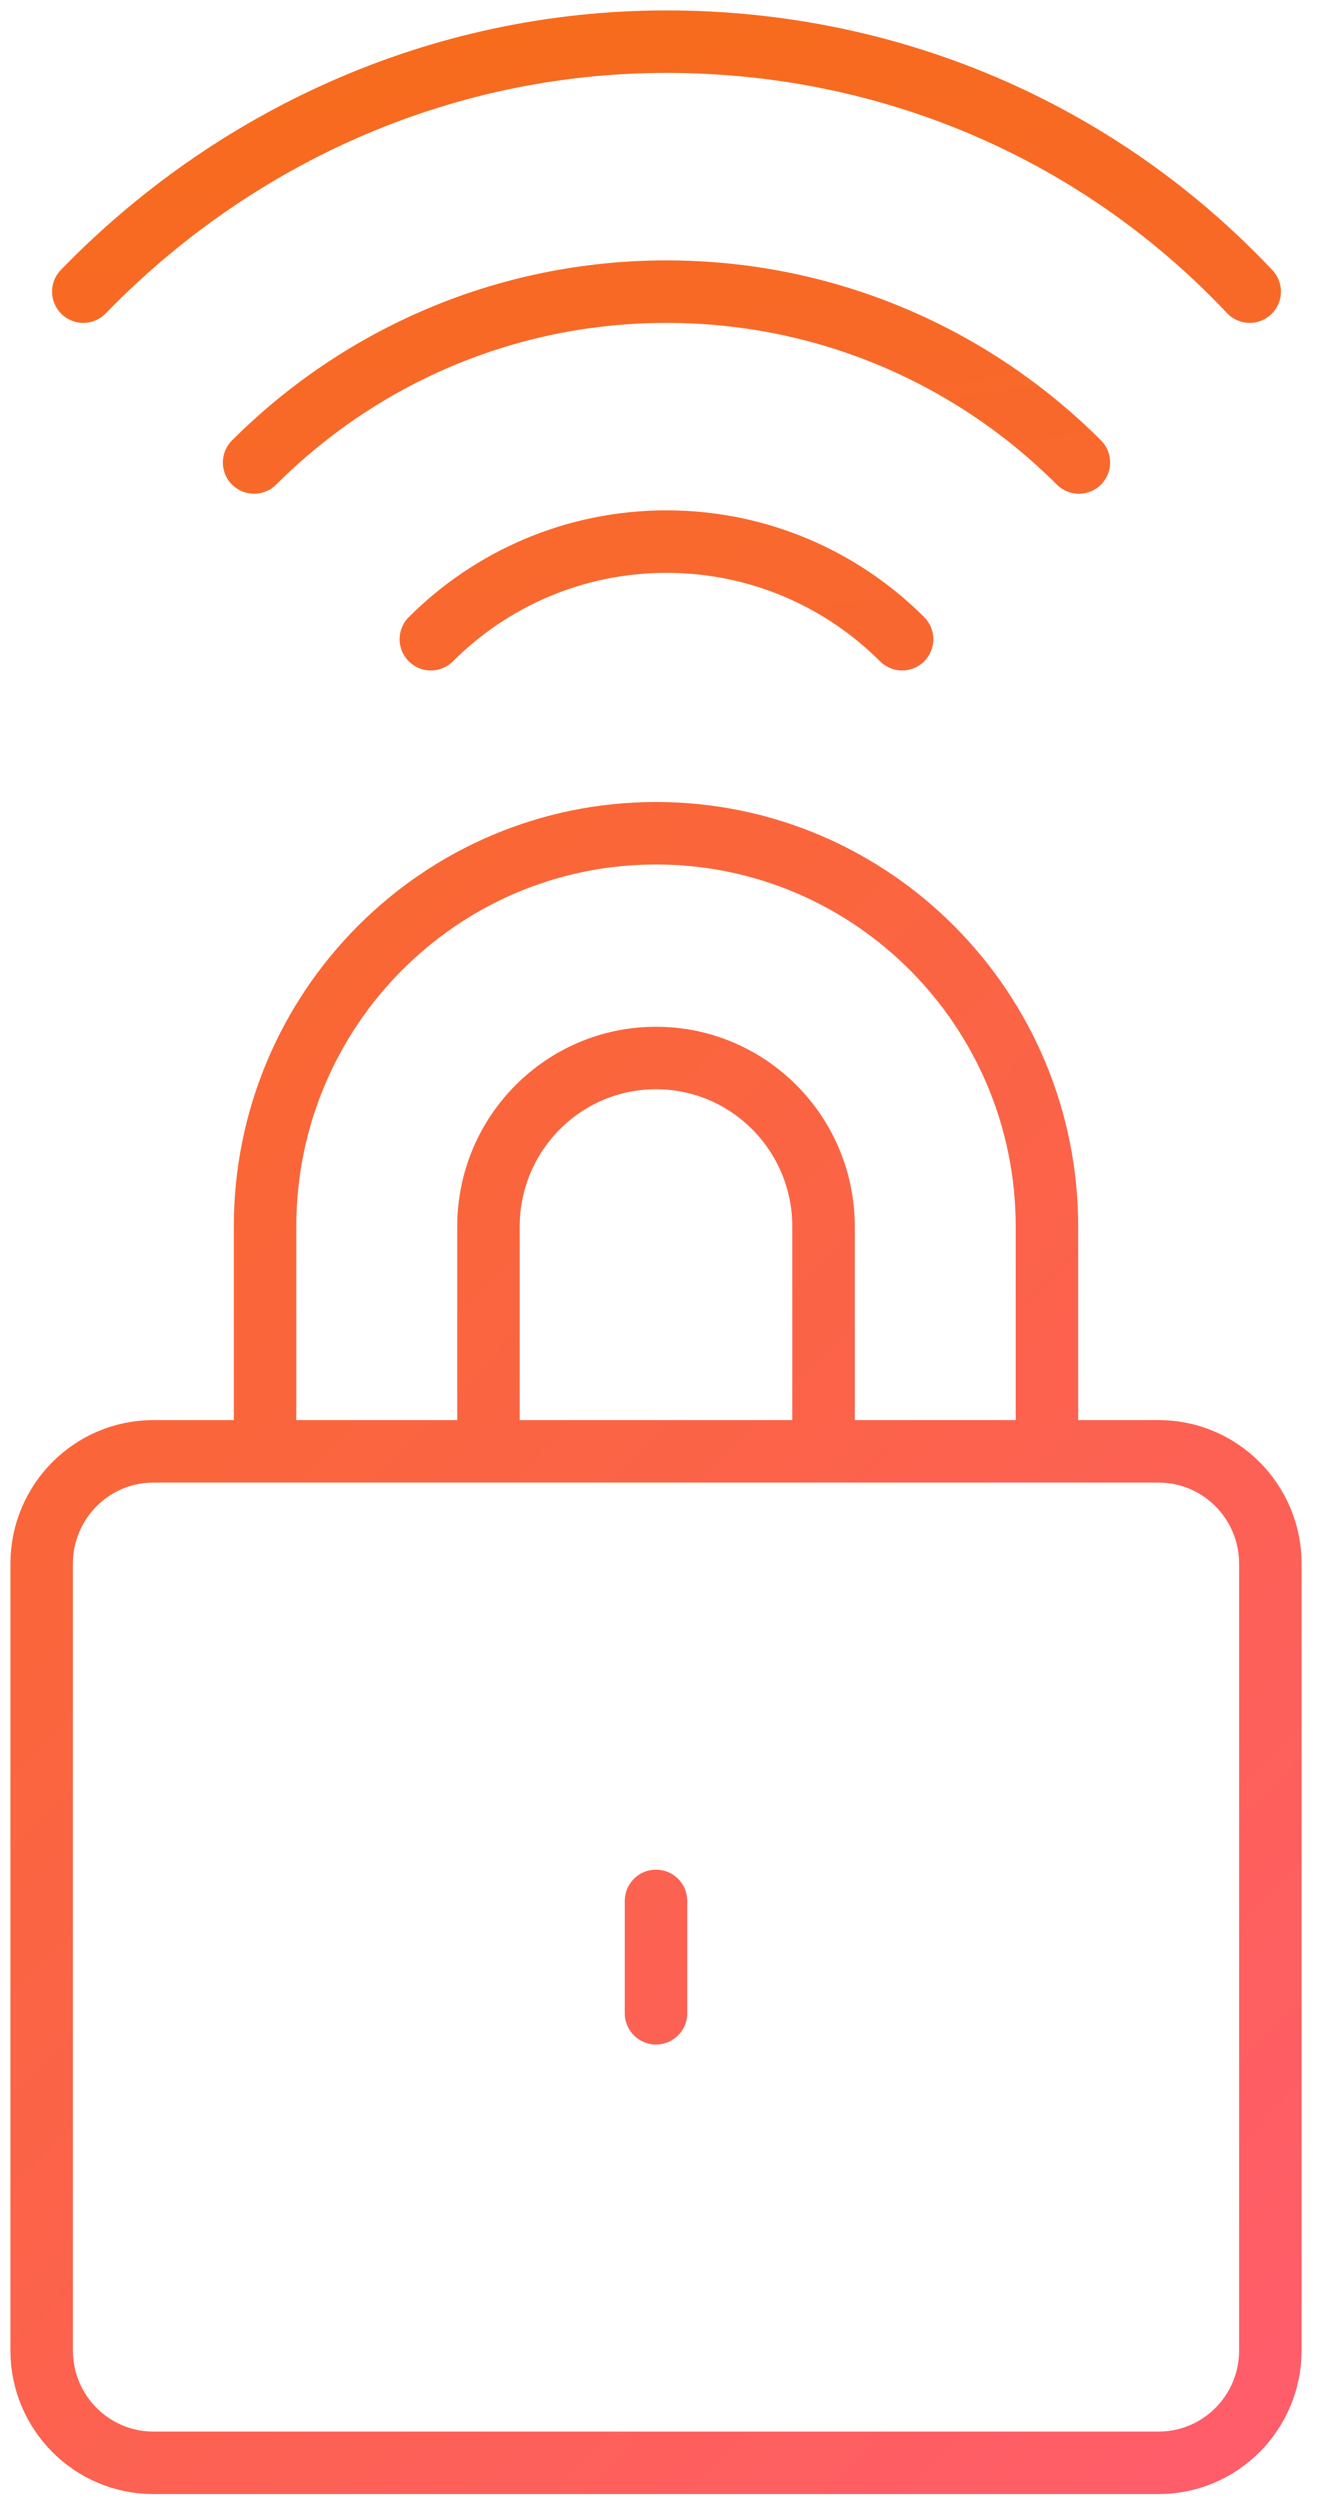 <?xml version="1.0" encoding="UTF-8"?>
<svg width="32px" height="60px" viewBox="0 0 32 60" version="1.1" xmlns="http://www.w3.org/2000/svg" xmlns:xlink="http://www.w3.org/1999/xlink">
    <!-- Generator: Sketch 48.2 (47327) - http://www.bohemiancoding.com/sketch -->
    <title>ENT_Internet_added security</title>
    <desc>Created with Sketch.</desc>
    <defs>
        <linearGradient x1="100%" y1="94.646%" x2="0%" y2="-35.149%" id="linearGradient-1">
            <stop stop-color="#FF5D6A" offset="0%"></stop>
            <stop stop-color="#F76B1C" offset="100%"></stop>
        </linearGradient>
        <linearGradient x1="117.477%" y1="408.58%" x2="0%" y2="2.58%" id="linearGradient-2">
            <stop stop-color="#FF5D6A" offset="0%"></stop>
            <stop stop-color="#F76B1C" offset="100%"></stop>
        </linearGradient>
    </defs>
    <g id="Icons---ENT" stroke="none" stroke-width="1" fill="none" fill-rule="evenodd" transform="translate(-592, -14532)" stroke-linecap="round" stroke-linejoin="round">
        <g id="ENT_Internet_added-security" transform="translate(593, 14533)" stroke-width="1.5">
            <path d="M18.77,33.836 L18.77,28.441 C18.77,26.206 16.968,24.395 14.748,24.395 C12.528,24.395 10.726,26.206 10.726,28.441 L10.726,33.836 L18.77,33.836 L18.77,33.836 L18.77,33.836 L18.77,33.836 L18.77,33.836 L18.77,33.836 L18.77,33.836 L18.77,33.836 L18.77,33.836 L18.77,33.836 Z M24.133,33.836 L24.133,28.441 C24.133,23.227 19.931,19 14.748,19 C9.565,19 5.363,23.227 5.363,28.441 L5.363,33.836 L24.133,33.836 L24.133,33.836 L24.133,33.836 L24.133,33.836 L24.133,33.836 L24.133,33.836 L24.133,33.836 L24.133,33.836 L24.133,33.836 L24.133,33.836 Z M14.748,44.627 L14.748,47.324 L14.748,44.627 L14.748,44.627 L14.748,44.627 L14.748,44.627 L14.748,44.627 L14.748,44.627 L14.748,44.627 L14.748,44.627 L14.748,44.627 L14.748,44.627 Z M26.814,33.836 L2.681,33.836 C1.201,33.836 0,35.045 0,36.534 L0,55.417 C0,56.906 1.201,58.114 2.681,58.114 L26.814,58.114 C28.295,58.114 29.496,56.906 29.496,55.417 L29.496,36.534 C29.496,35.045 28.295,33.836 26.814,33.836 L26.814,33.836 L26.814,33.836 L26.814,33.836 L26.814,33.836 L26.814,33.836 L26.814,33.836 L26.814,33.836 L26.814,33.836 L26.814,33.836 L26.814,33.836 Z" id="stroke" stroke="url(#linearGradient-1)"></path>
            <path d="M20.656,14.343 C19.209,12.896 17.209,12 14.999,12 C12.79,12 10.791,12.896 9.343,14.343 M24.9,10.101 C22.367,7.568 18.867,6 14.999,6 C11.134,6 7.634,7.568 5.1,10.101 M29,6 C25.484,2.266 20.523,0 14.999,0 C9.477,0 4.531,2.36 1,6" id="stroke" stroke="url(#linearGradient-2)"></path>
        </g>
    </g>
</svg>
